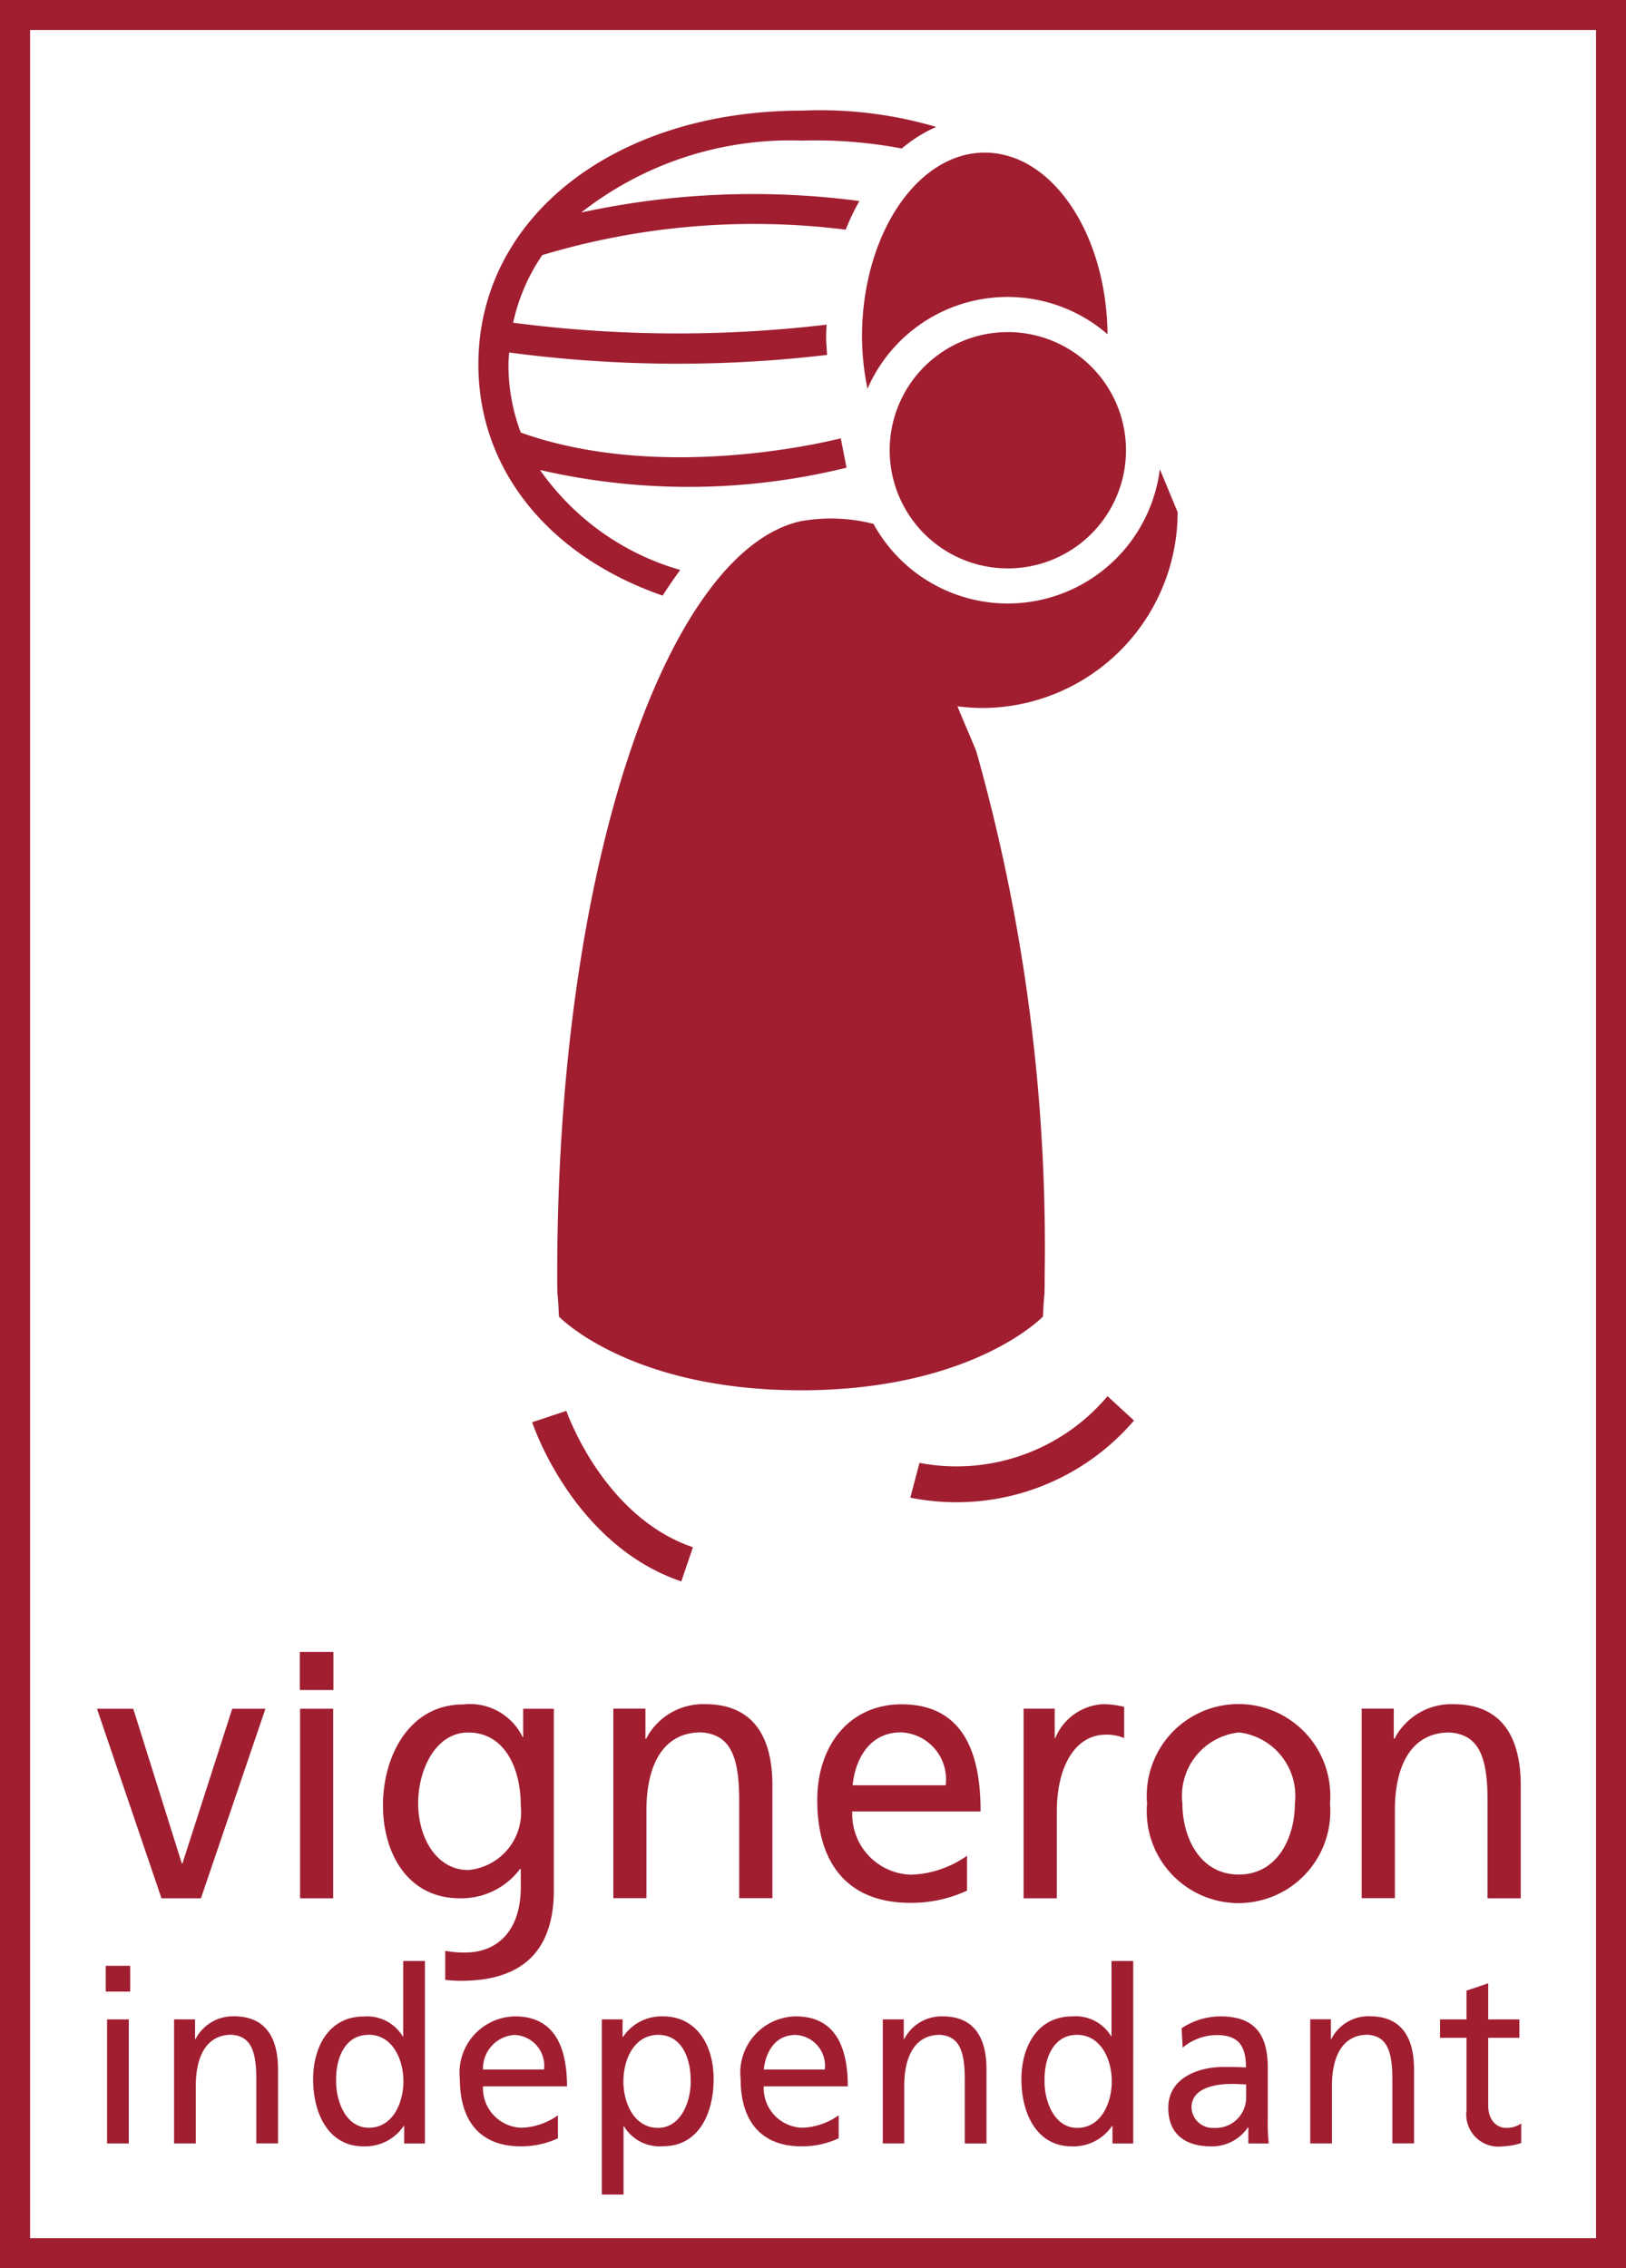 <svg xmlns="http://www.w3.org/2000/svg" width="54.825" height="76.475" viewBox="0 0 54.825 76.475">
  <g id="VIF_INSTIT_CMJN-FILET" transform="translate(-230.65 -327.17)">
    <path id="Tracé_6549" data-name="Tracé 6549" d="M318.894,493.279h-.016a1.4,1.4,0,0,0-1.318-.671c-1.152,0-1.71.994-1.71,2.118,0,1.14.505,2.264,1.7,2.264a1.571,1.571,0,0,0,1.354-.687h.016v.59h.7V490.74h-.732v2.539Zm-1.164,3.088c-.784,0-1.112-.926-1.1-1.585-.016-.764.3-1.552,1.091-1.552s1.176.8,1.176,1.576C318.894,495.5,318.554,496.367,317.73,496.367Z" transform="translate(-50.76 -97.451)" fill="#a11e31"/>
    <path id="Tracé_6550" data-name="Tracé 6550" d="M280.461,449.444c-3.032-1.031-4.256-4.568-4.269-4.6l-1.152.384c.057.17,1.419,4.143,5.029,5.368Z" transform="translate(-26.447 -70.105)" fill="#a11e31"/>
    <path id="Tracé_6551" data-name="Tracé 6551" d="M301.662,469.33c-1.714,0-2.842,1.338-2.842,3.234,0,2.082.986,3.46,3.137,3.46a4.44,4.44,0,0,0,1.912-.412v-1.176a3.473,3.473,0,0,1-1.868.639,2.04,2.04,0,0,1-2-2.134h4.325C304.334,470.882,303.683,469.33,301.662,469.33Zm-1.649,2.729c.081-.829.534-1.783,1.629-1.783a1.585,1.585,0,0,1,1.508,1.783Z" transform="translate(-40.614 -84.696)" fill="#a11e31"/>
    <path id="Tracé_6552" data-name="Tracé 6552" d="M306.3,495.36a1.415,1.415,0,0,0-1.3.764h-.016v-.663h-.707v4.184H305v-1.936c0-1.019.372-1.726,1.2-1.726.639.04.841.517.841,1.5v2.163h.732v-2.486C307.779,496.031,307.318,495.36,306.3,495.36Z" transform="translate(-43.861 -100.204)" fill="#a11e31"/>
    <rect id="Rectangle_25" data-name="Rectangle 25" width="0.732" height="4.184" transform="translate(234.26 395.258)" fill="#a11e31"/>
    <path id="Tracé_6553" data-name="Tracé 6553" d="M270.869,495.36a1.9,1.9,0,0,0-1.859,2.118c0,1.362.647,2.264,2.053,2.264a2.922,2.922,0,0,0,1.253-.271v-.776a2.249,2.249,0,0,1-1.221.42,1.337,1.337,0,0,1-1.306-1.395h2.834C272.62,496.379,272.191,495.36,270.869,495.36Zm-1.079,1.791a1.13,1.13,0,0,1,1.067-1.164,1.038,1.038,0,0,1,.99,1.164Z" transform="translate(-22.854 -100.204)" fill="#a11e31"/>
    <path id="Tracé_6554" data-name="Tracé 6554" d="M282.912,495.36a1.559,1.559,0,0,0-1.346.691h-.016v-.59h-.7v5.906h.732v-2.3h.016a1.4,1.4,0,0,0,1.322.671c1.2,0,1.7-1.116,1.7-2.264C284.621,496.354,284.064,495.36,282.912,495.36Zm-.166,3.759c-.825,0-1.168-.865-1.168-1.56,0-.78.38-1.576,1.176-1.576s1.1.8,1.091,1.552C283.861,498.194,283.534,499.119,282.746,499.119Z" transform="translate(-29.908 -100.204)" fill="#a11e31"/>
    <path id="Tracé_6555" data-name="Tracé 6555" d="M316.03,469.474v6.391h1.12v-2.906c0-1.6.655-2.611,1.653-2.611a1.559,1.559,0,0,1,.618.113v-1.051a2.881,2.881,0,0,0-.736-.089,1.848,1.848,0,0,0-1.585,1.14h-.02v-.99H316.03Z" transform="translate(-50.867 -84.69)" fill="#a11e31"/>
    <path id="Tracé_6556" data-name="Tracé 6556" d="M287.174,475.864v-3.8c0-1.718-.7-2.745-2.272-2.745a2.161,2.161,0,0,0-1.985,1.164h-.024V469.47H281.81v6.391h1.116v-2.955c0-1.552.57-2.636,1.843-2.636.974.065,1.285.792,1.285,2.28v3.311h1.12Z" transform="translate(-30.48 -84.69)" fill="#a11e31"/>
    <path id="Tracé_6557" data-name="Tracé 6557" d="M294.289,495.36a1.9,1.9,0,0,0-1.859,2.118c0,1.362.647,2.264,2.053,2.264a2.922,2.922,0,0,0,1.253-.271v-.776a2.249,2.249,0,0,1-1.221.42,1.337,1.337,0,0,1-1.306-1.395h2.834C296.044,496.379,295.611,495.36,294.289,495.36Zm-1.079,1.791c.057-.542.352-1.164,1.067-1.164a1.038,1.038,0,0,1,.99,1.164Z" transform="translate(-36.807 -100.204)" fill="#a11e31"/>
    <rect id="Rectangle_26" data-name="Rectangle 26" width="0.825" height="0.869" transform="translate(234.215 393.451)" fill="#a11e31"/>
    <rect id="Rectangle_27" data-name="Rectangle 27" width="1.116" height="6.391" transform="translate(240.768 384.784)" fill="#a11e31"/>
    <path id="Tracé_6558" data-name="Tracé 6558" d="M302.55,346.117a9.027,9.027,0,0,0,.186,1.746,5.148,5.148,0,0,1,8.093-1.839c-.032-3.391-1.872-6.124-4.139-6.124C304.405,339.9,302.55,342.681,302.55,346.117Z" transform="translate(-42.836 -7.584)" fill="#a11e31"/>
    <path id="Tracé_6559" data-name="Tracé 6559" d="M276.763,352.745c.194-.3.392-.59.594-.865a8.7,8.7,0,0,1-4.729-3.371,22.263,22.263,0,0,0,10.336-.077l-.194-.99c-.8.2-6.209,1.439-10.789-.194a6.47,6.47,0,0,1-.416-2.3c0-.137.016-.271.024-.4a42.825,42.825,0,0,0,10.72.081c-.012-.2-.032-.4-.032-.6,0-.141.008-.279.016-.42a42.705,42.705,0,0,1-10.57-.065,6.478,6.478,0,0,1,.982-2.28,24.8,24.8,0,0,1,10.231-.857,7.883,7.883,0,0,1,.461-.966,27.275,27.275,0,0,0-9.378.388,11.41,11.41,0,0,1,7.446-2.425,15.474,15.474,0,0,1,3.363.267,4.687,4.687,0,0,1,1.16-.728,13.848,13.848,0,0,0-4.523-.55c-6.322,0-10.914,3.6-10.914,8.557C270.55,348.561,273,351.443,276.763,352.745Z" transform="translate(-23.771 -5.493)" fill="#a11e31"/>
    <path id="Tracé_6560" data-name="Tracé 6560" d="M256.77,494.726c0,1.14.505,2.264,1.7,2.264a1.571,1.571,0,0,0,1.354-.687h.016v.59h.7V490.74h-.732v2.543h-.016a1.4,1.4,0,0,0-1.314-.671C257.332,492.607,256.77,493.6,256.77,494.726Zm1.868-1.5c.792,0,1.176.8,1.176,1.576,0,.7-.344,1.56-1.168,1.56-.788,0-1.112-.926-1.1-1.585C257.53,494.018,257.841,493.23,258.638,493.23Z" transform="translate(-15.562 -97.451)" fill="#a11e31"/>
    <path id="Tracé_6561" data-name="Tracé 6561" d="M265.181,475.876a2.476,2.476,0,0,0,2.033-.99h.024v.627c0,1.354-.7,2.191-1.88,2.191a3.394,3.394,0,0,1-.667-.057v.978a4,4,0,0,0,.538.032c2.175,0,3.125-1.12,3.125-3.064v-6.108h-1.035v.954H267.3a1.97,1.97,0,0,0-2-1.1c-1.831,0-2.708,1.754-2.708,3.4S263.447,475.876,265.181,475.876Zm.287-5.59c1.188,0,1.77,1.14,1.77,2.47a1.957,1.957,0,0,1-1.77,2.167c-1.047,0-1.69-1.055-1.69-2.256C263.778,471.579,264.34,470.286,265.468,470.286Z" transform="translate(-19.029 -84.701)" fill="#a11e31"/>
    <path id="Tracé_6562" data-name="Tracé 6562" d="M242.245,476.091l2.175-6.391H243.3l-1.678,5.214H241.6l-1.637-5.214H238.74l2.175,6.391Z" transform="translate(-4.82 -84.916)" fill="#a11e31"/>
    <rect id="Rectangle_28" data-name="Rectangle 28" width="1.132" height="1.285" transform="translate(240.76 382.868)" fill="#a11e31"/>
    <path id="Tracé_6563" data-name="Tracé 6563" d="M245.9,496.118h-.016v-.663h-.707v4.184h.732V497.7c0-1.019.372-1.726,1.2-1.726.639.04.841.517.841,1.5v2.163h.732v-2.486c0-1.128-.457-1.8-1.488-1.8A1.424,1.424,0,0,0,245.9,496.118Z" transform="translate(-8.657 -100.198)" fill="#a11e31"/>
    <path id="Tracé_6564" data-name="Tracé 6564" d="M345.35,472.91c0-1.552.57-2.636,1.843-2.636.974.065,1.281.792,1.281,2.28v3.311h1.12v-3.8c0-1.718-.7-2.745-2.272-2.745a2.161,2.161,0,0,0-1.985,1.164h-.024V469.47H344.23v6.391h1.12Z" transform="translate(-67.668 -84.69)" fill="#a11e31"/>
    <path id="Tracé_6565" data-name="Tracé 6565" d="M306.891,445.878l-.311,1.172a7.88,7.88,0,0,0,7.543-2.6l-.893-.821A6.659,6.659,0,0,1,306.891,445.878Z" transform="translate(-45.237 -69.384)" fill="#a11e31"/>
    <path id="Tracé_6566" data-name="Tracé 6566" d="M308.852,354.87a3.984,3.984,0,1,0,3.982,3.982A3.987,3.987,0,0,0,308.852,354.87Z" transform="translate(-44.218 -16.503)" fill="#a11e31"/>
    <path id="Tracé_6567" data-name="Tracé 6567" d="M331.461,497.09c0-1.14-.457-1.73-1.6-1.73a2.385,2.385,0,0,0-1.306.4l.036.655a1.8,1.8,0,0,1,1.152-.424c.732,0,.982.368.982,1.091-.287-.016-.489-.016-.776-.016-.756,0-1.843.327-1.843,1.378,0,.91.6,1.3,1.455,1.3a1.461,1.461,0,0,0,1.229-.639h.016v.542h.687a6.674,6.674,0,0,1-.032-.821V497.09Zm-.732.93a1.028,1.028,0,0,1-1.1,1.1.713.713,0,0,1-.74-.683c0-.74.982-.8,1.378-.8.154,0,.311.016.465.016Z" transform="translate(-58.064 -100.204)" fill="#a11e31"/>
    <path id="Tracé_6568" data-name="Tracé 6568" d="M352.4,496.731v-2.292h1.051v-.622H352.4V492.6l-.732.247v.97h-.893v.622h.893v2.446a1.085,1.085,0,0,0,1.221,1.213,2.225,2.225,0,0,0,.623-.113v-.659a.874.874,0,0,1-.5.15C352.684,497.475,352.4,497.212,352.4,496.731Z" transform="translate(-71.571 -98.559)" fill="#a11e31"/>
    <path id="Tracé_6569" data-name="Tracé 6569" d="M339.94,495.455v4.184h.732V497.7c0-1.019.372-1.726,1.2-1.726.639.04.837.517.837,1.5v2.163h.732v-2.486c0-1.128-.457-1.8-1.488-1.8a1.4,1.4,0,0,0-1.3.764h-.016v-.663h-.7Z" transform="translate(-65.112 -100.198)" fill="#a11e31"/>
    <path id="Tracé_6570" data-name="Tracé 6570" d="M292.325,370.837a5.167,5.167,0,0,1-4.531-2.684,5.791,5.791,0,0,0-2.442-.093c-4.434.966-8.222,11.371-8.222,25.4,0,1.027.02.42.057,1.419,0,0,2.369,2.486,8.161,2.486s8.161-2.486,8.161-2.486c.04-.994.057-.392.057-1.419a61.568,61.568,0,0,0-2.3-17.62c-.044-.141-.594-1.395-.639-1.536a6.873,6.873,0,0,0,.817.057,6.607,6.607,0,0,0,6.605-6.605l-.6-1.447A5.17,5.17,0,0,1,292.325,370.837Z" transform="translate(-27.692 -23.319)" fill="#a11e31"/>
    <path id="Tracé_6571" data-name="Tracé 6571" d="M326.33,472.677a3.095,3.095,0,1,0,6.168,0,3.095,3.095,0,1,0-6.168,0Zm3.092-2.4a2.155,2.155,0,0,1,1.892,2.4c0,1.14-.582,2.393-1.892,2.393s-1.9-1.253-1.9-2.393A2.15,2.15,0,0,1,329.422,470.28Z" transform="translate(-57.004 -84.696)" fill="#a11e31"/>
    <path id="Tracé_6572" data-name="Tracé 6572" d="M230.65,327.17v76.475h54.825V327.17Zm53.814,75.465h-52.8V328.181h52.8Z" fill="#a11e31"/>
  </g>
</svg>
